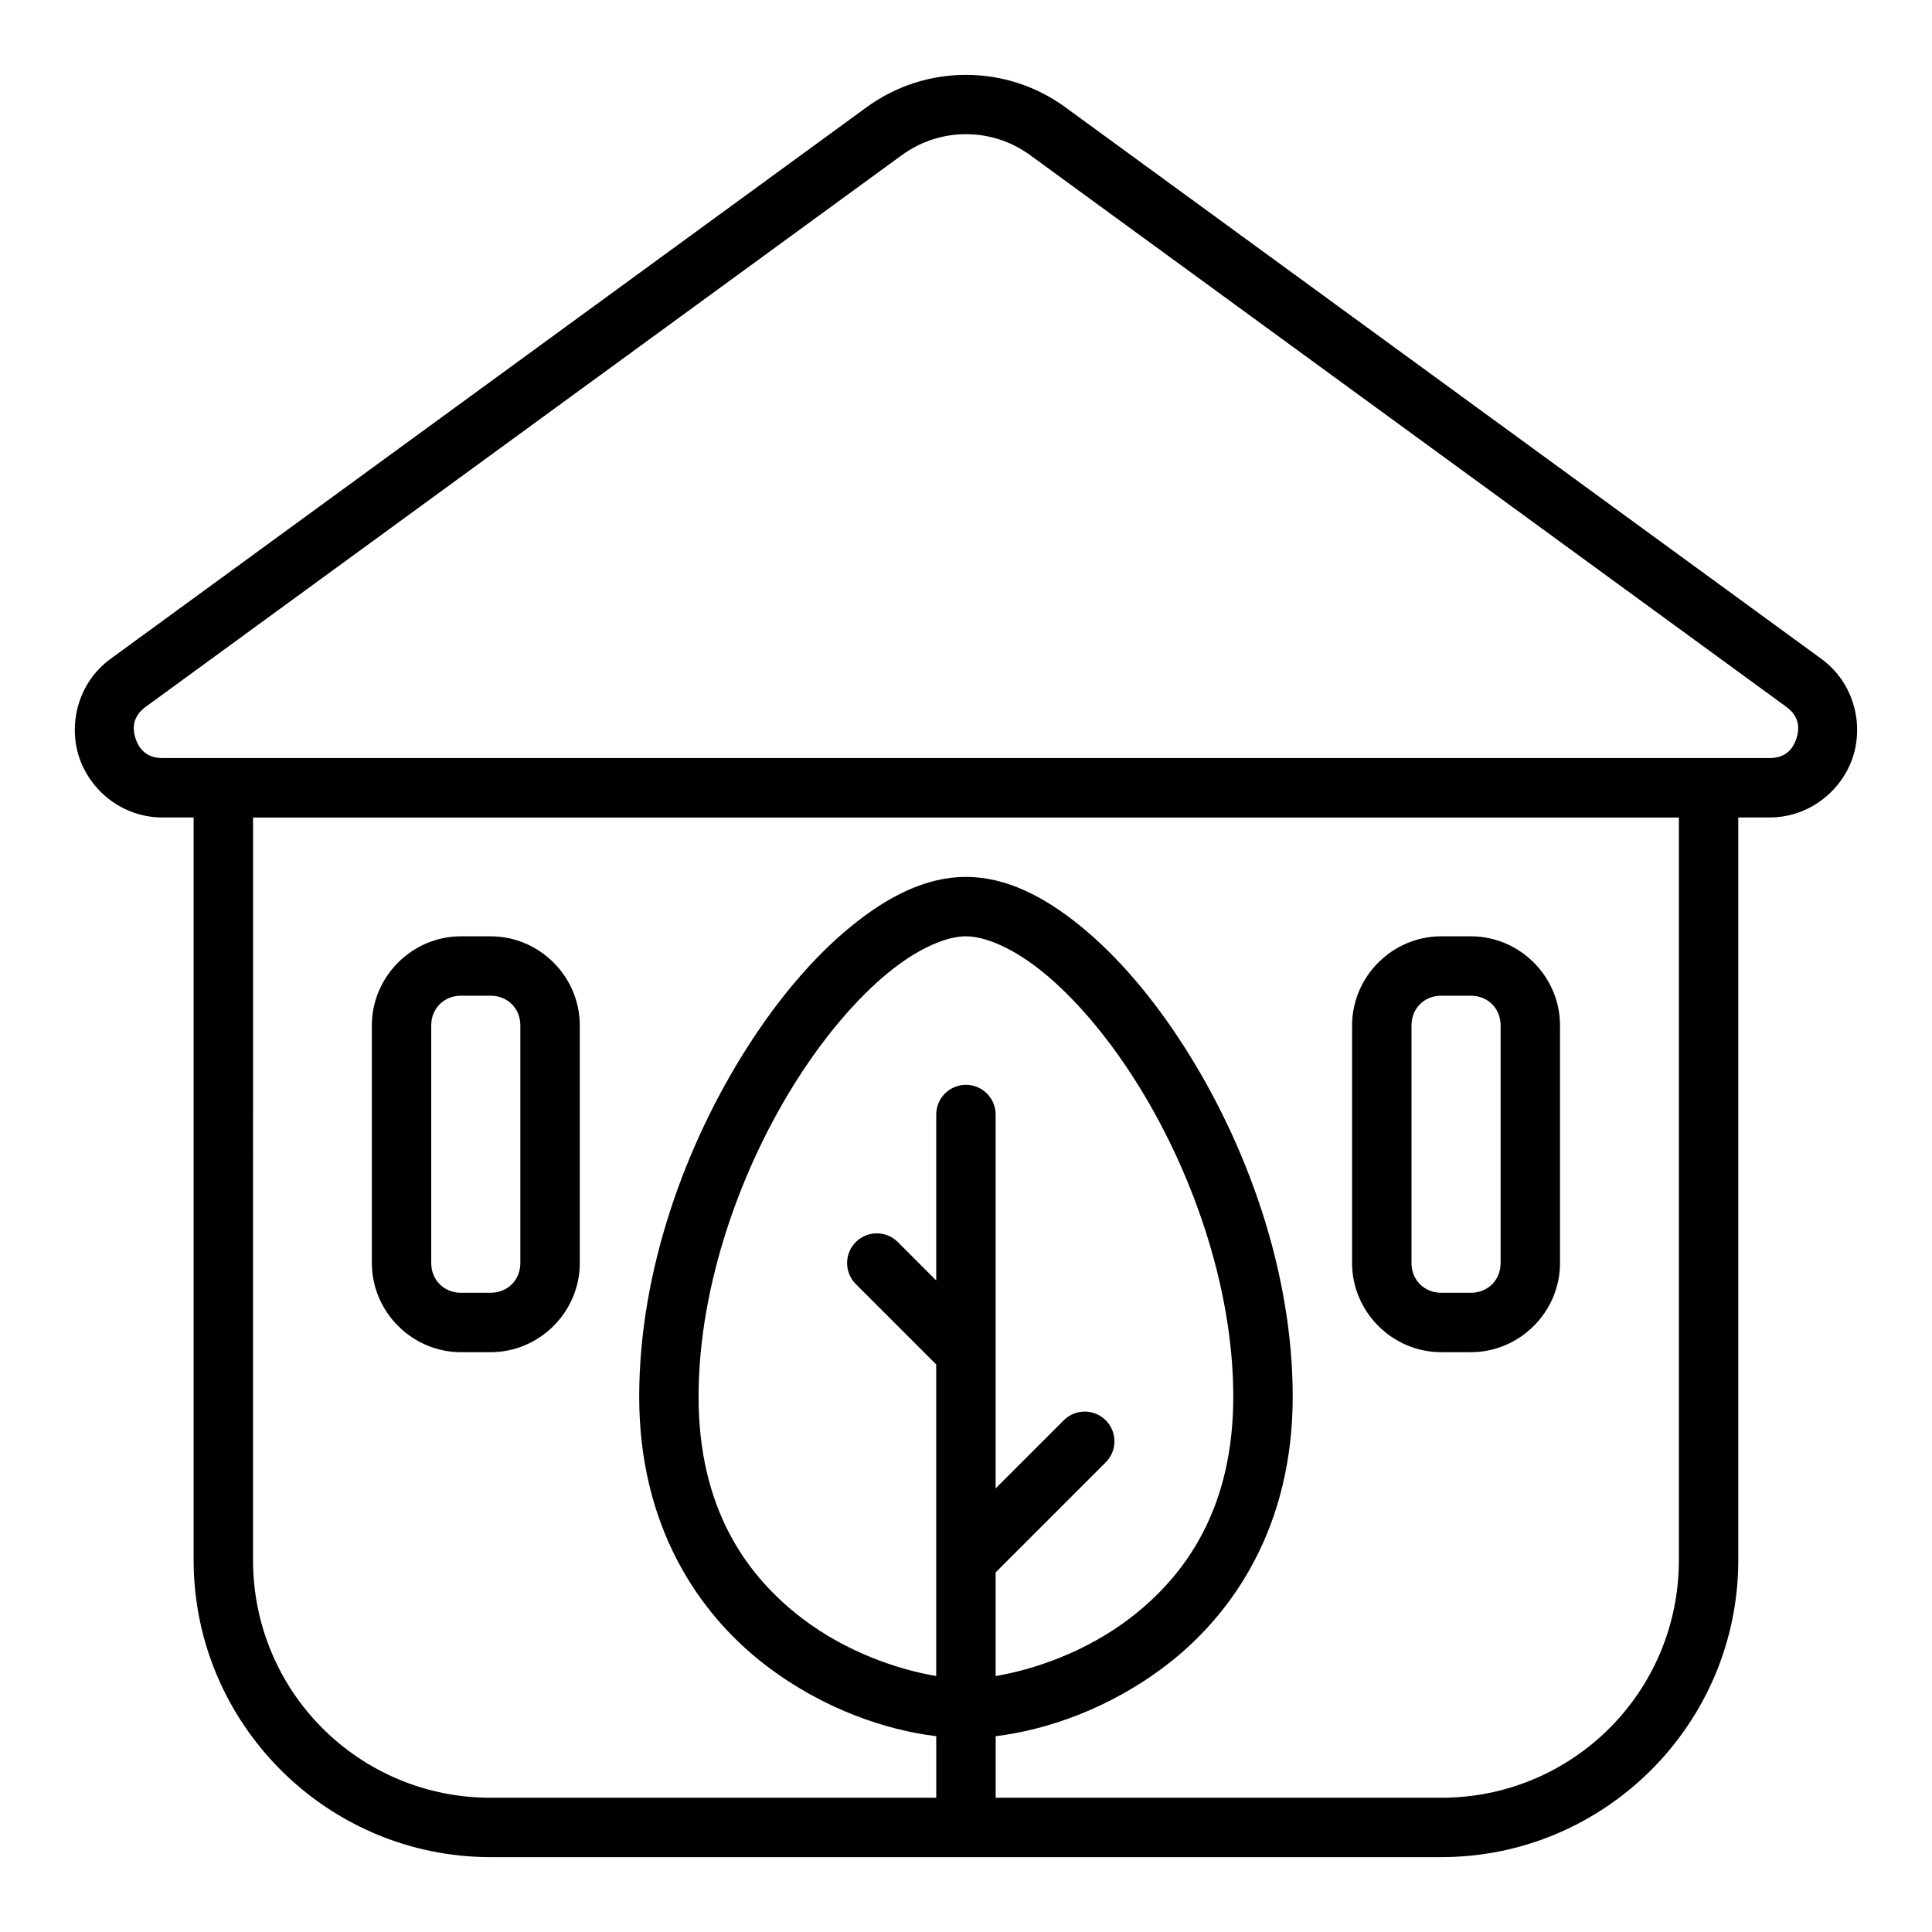 <?xml version="1.0" encoding="UTF-8"?>
<!-- The Best Svg Icon site in the world: iconSvg.co, Visit us! https://iconsvg.co -->
<svg fill="#000000" width="800px" height="800px" version="1.1" viewBox="144 144 512 512" xmlns="http://www.w3.org/2000/svg">
 <path d="m399.99 163.84c-9.238 0-18.484 2.856-26.309 8.562l-200.34 146.17c-8.73 6.371-11.242 17.285-8.395 26.016 2.844 8.727 11.32 16.051 22.125 16.051h8.242v196.8c0 43.383 35.336 78.719 78.719 78.719h251.91c43.383 0 78.719-35.336 78.719-78.719v-196.8h8.258c10.805 0 19.277-7.324 22.125-16.051 2.844-8.727 0.32-19.645-8.41-26.016l-200.34-146.17c-7.824-5.707-17.066-8.562-26.309-8.562zm0 15.715c5.969 0 11.938 1.855 17.02 5.566l200.34 146.17c3.309 2.414 3.699 5.414 2.723 8.41-0.977 2.996-3.055 5.195-7.148 5.195h-425.84c-4.094 0-6.188-2.203-7.164-5.195-0.977-2.996-0.586-5.996 2.723-8.41l200.34-146.17c5.086-3.711 11.051-5.566 17.02-5.566zm-188.93 181.09h377.86v196.8c0 34.875-28.102 62.977-62.977 62.977h-118.08v-16.312c13.258-1.605 29.973-7.164 45.125-18.742 18.324-14.004 33.594-37.402 33.594-71.219 0-33.484-12.32-67.098-28.797-92.836-8.238-12.867-17.531-23.777-27.23-31.719s-19.91-13.207-30.566-13.207-20.867 5.266-30.566 13.207-18.992 18.852-27.23 31.719c-16.477 25.738-28.797 59.348-28.797 92.836 0 33.812 15.27 57.215 33.594 71.219 15.152 11.578 31.867 17.141 45.125 18.742v16.312h-118.08c-34.875 0-62.977-28.102-62.977-62.977zm55.102 31.488c-12.945 0-23.617 10.668-23.617 23.617v62.977c0 12.945 10.668 23.617 23.617 23.617h7.871c12.945 0 23.617-10.668 23.617-23.617v-62.977c0-12.945-10.668-23.617-23.617-23.617zm133.82 0c5.086 0 12.59 3.094 20.602 9.656 8.012 6.562 16.434 16.289 23.938 28.012 15.012 23.445 26.309 54.793 26.309 84.348 0 29.227-12.281 47.152-27.414 58.719-11.691 8.934-25.449 13.613-35.562 15.297v-27.461l29.18-29.18c3.074-3.074 3.074-8.059 0-11.133-3.074-3.074-8.059-3.074-11.133 0l-18.051 18.051v-99.078c0-4.348-3.523-7.871-7.871-7.871s-7.871 3.523-7.871 7.871v43.973l-10.18-10.18c-3.074-3.074-8.059-3.074-11.133 0-3.074 3.074-3.074 8.059 0 11.133l21.309 21.309v82.562c-10.113-1.684-23.871-6.363-35.562-15.297-15.133-11.566-27.414-29.492-27.414-58.719 0-29.555 11.297-60.898 26.309-84.348 7.504-11.723 15.926-21.453 23.938-28.012 8.012-6.562 15.516-9.656 20.602-9.656zm125.95 0c-12.945 0-23.617 10.668-23.617 23.617v62.977c0 12.945 10.668 23.617 23.617 23.617h7.871c12.945 0 23.617-10.668 23.617-23.617v-62.977c0-12.945-10.668-23.617-23.617-23.617zm-259.78 15.742h7.871c4.496 0 7.871 3.375 7.871 7.871v62.977c0 4.496-3.375 7.871-7.871 7.871h-7.871c-4.496 0-7.871-3.375-7.871-7.871v-62.977c0-4.496 3.375-7.871 7.871-7.871zm259.78 0h7.871c4.496 0 7.871 3.375 7.871 7.871v62.977c0 4.496-3.375 7.871-7.871 7.871h-7.871c-4.496 0-7.871-3.375-7.871-7.871v-62.977c0-4.496 3.375-7.871 7.871-7.871z"/>
</svg>